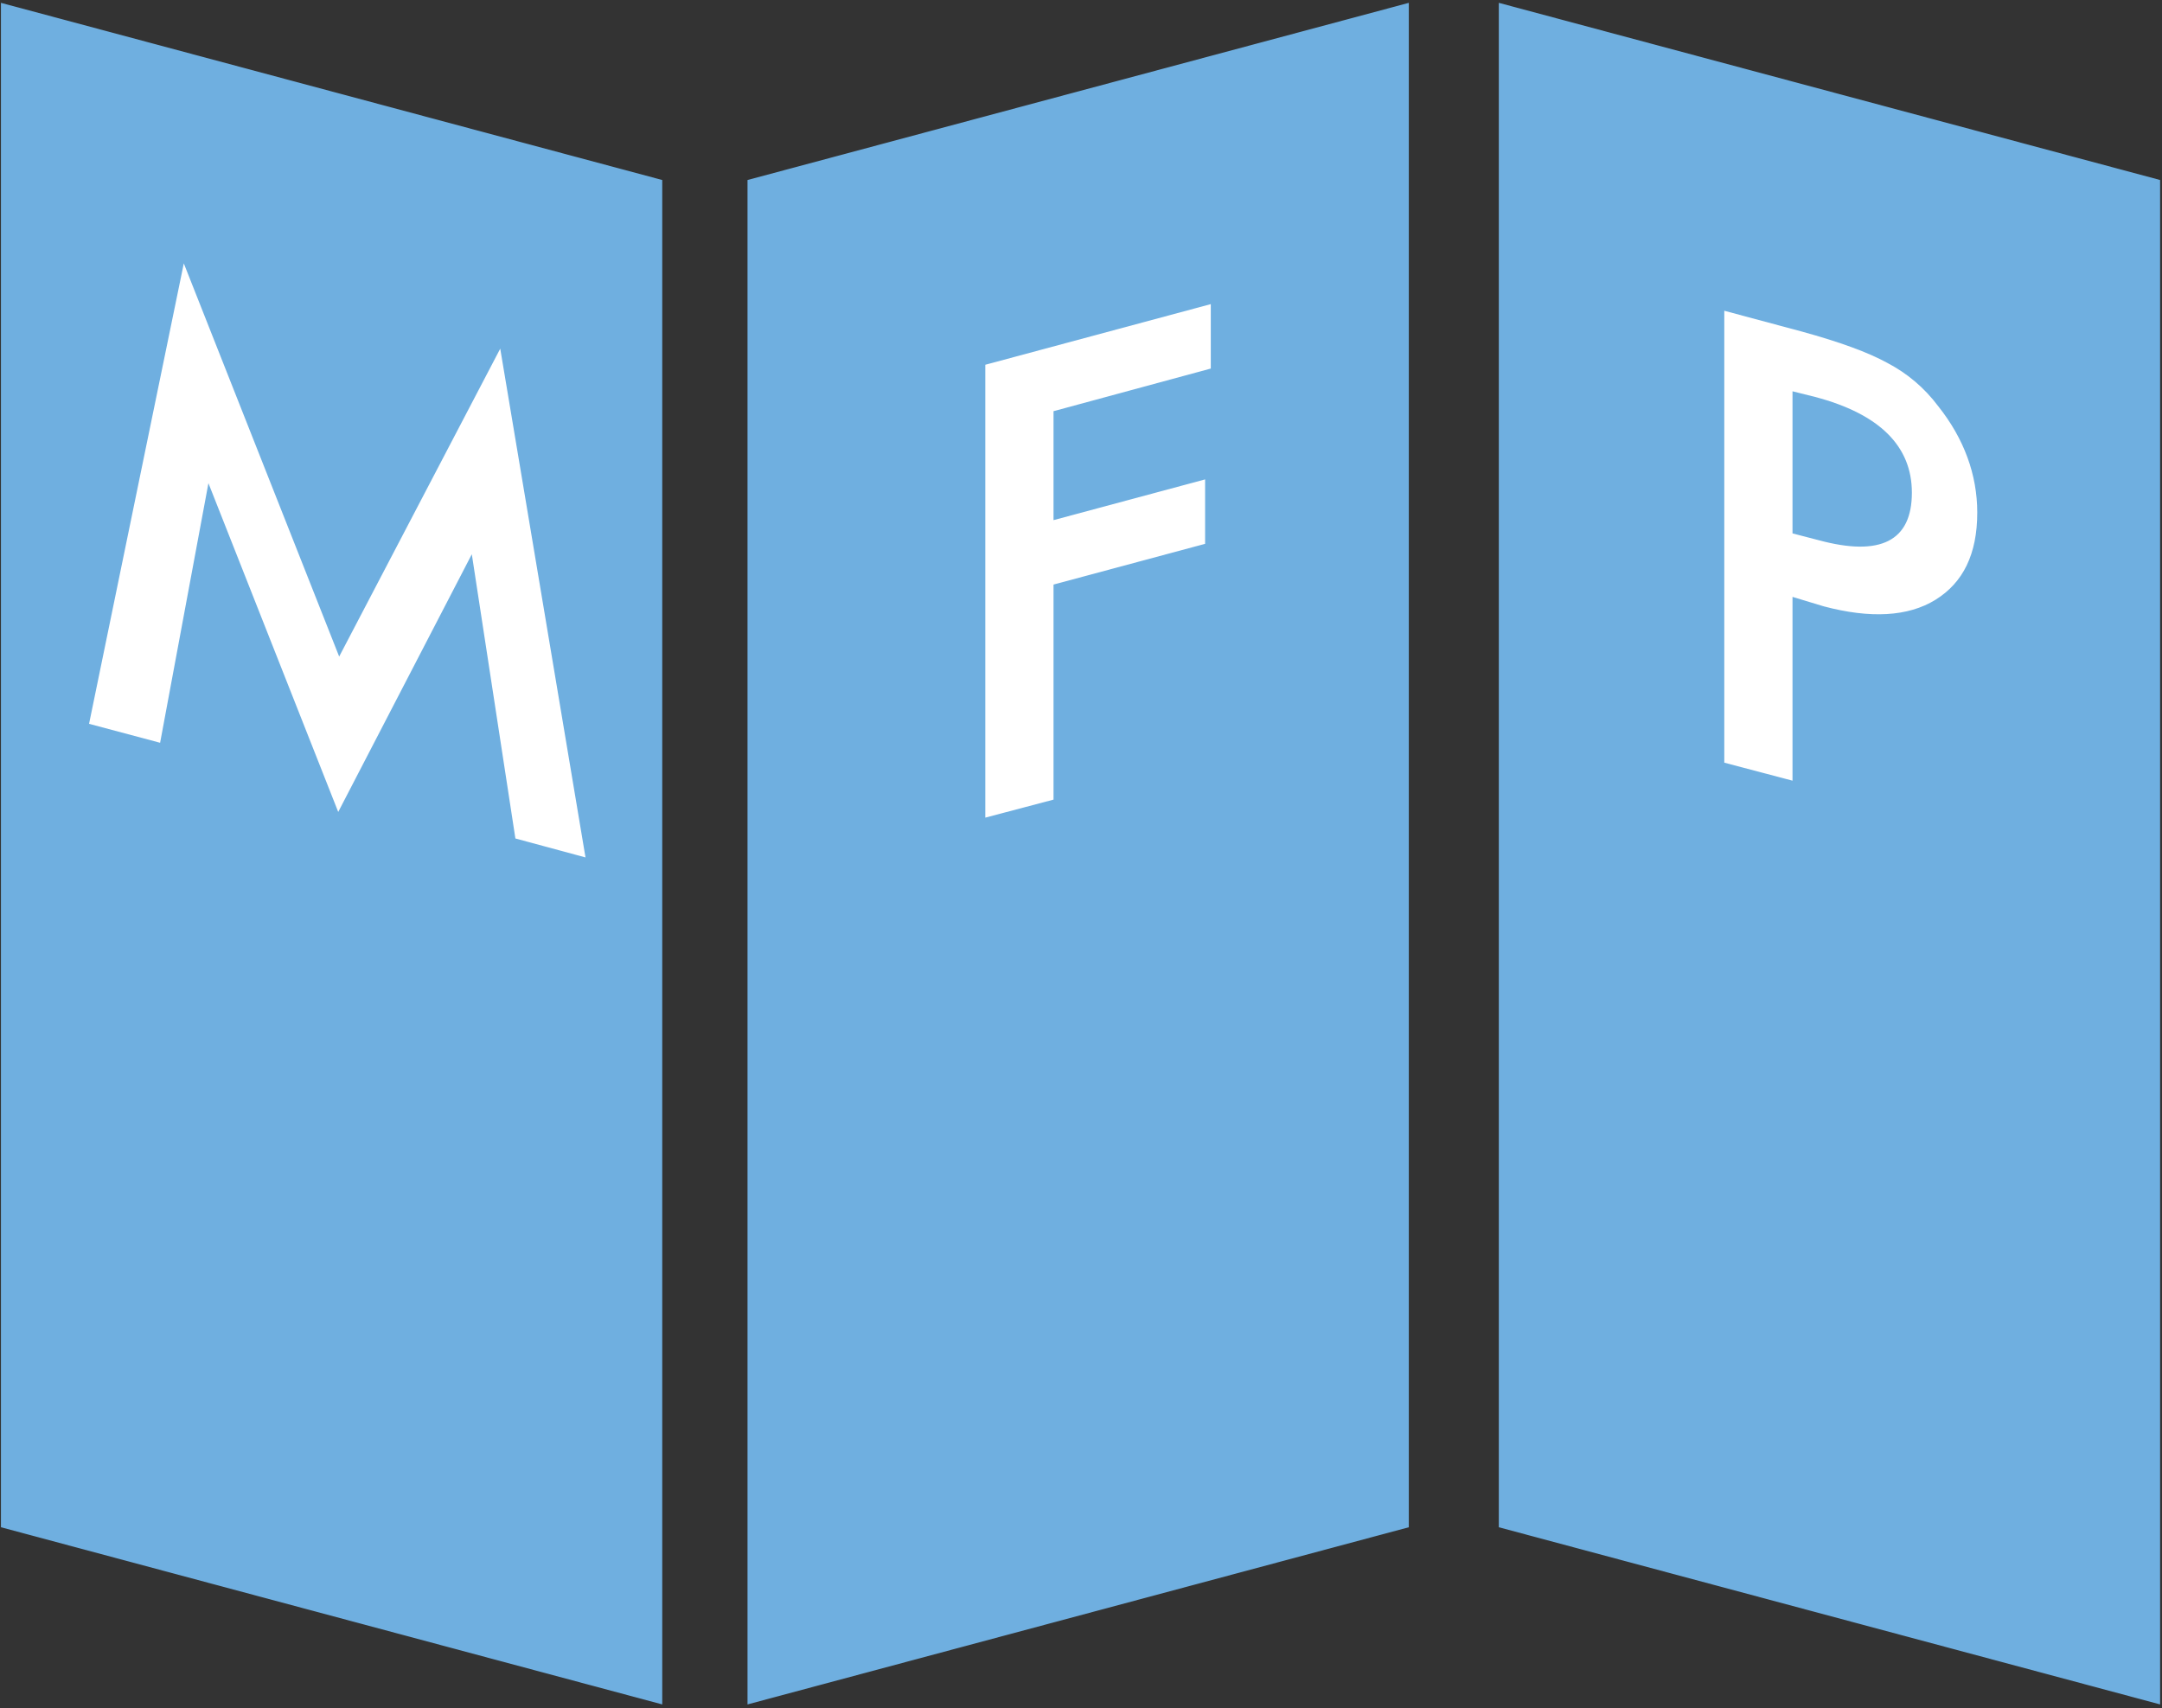 <svg version="1.1" xmlns="http://www.w3.org/2000/svg" xmlns:xlink="http://www.w3.org/1999/xlink" x="0px" y="0px"
	 viewBox="0 0 228.2 180.3" enable-background="new 0 0 228.2 180.3" xml:space="preserve">
<rect x="0" y="0" width="228.2" height="180.3" fill="#333333" stroke="none"/>
<path fill="#6FAFE0" d="M0.1,0.3L69.9,19v160.9L0.1,161.2V0.3z"/>
<path fill="#FFFFFF" d="M9.4,76.4l10-48.6l16.4,41.5l17-32.5l9,53.7l-7.4-2l-4.6-30L35.7,85.7L22,51l-5.1,27.4L9.4,76.4z"/>
<path fill="#6FAFE0" d="M158.2,0.3L228,19v160.9l-69.8-18.7V0.3z"/>
<path fill="#FFFFFF" d="M189.2,63v19.4l-7.2-1.9V32.8l8.2,2.2c4,1.1,7,2.2,9,3.3c2.1,1.1,3.9,2.6,5.4,4.6
	c2.7,3.4,4.1,7.2,4.1,11.2c0,4.4-1.5,7.4-4.4,9.2c-2.9,1.8-6.9,2-11.8,0.7L189.2,63z M189.2,56.3l2.7,0.7c6.6,1.8,9.9,0.1,9.9-5
	c0-4.9-3.4-8.3-10.2-10.1l-2.4-0.6V56.3z"/>
<path fill="#6FAFE0" d="M148.7,161.2l-69.8,18.7V19l69.8-18.7V161.2z"/>
<path fill="#FFFFFF" d="M127.8,38.9l-16.6,4.5v11.5l16-4.3v6.8l-16,4.3v22.7l-7.2,1.9V38.5l23.8-6.4V38.9z"/>
</svg>
